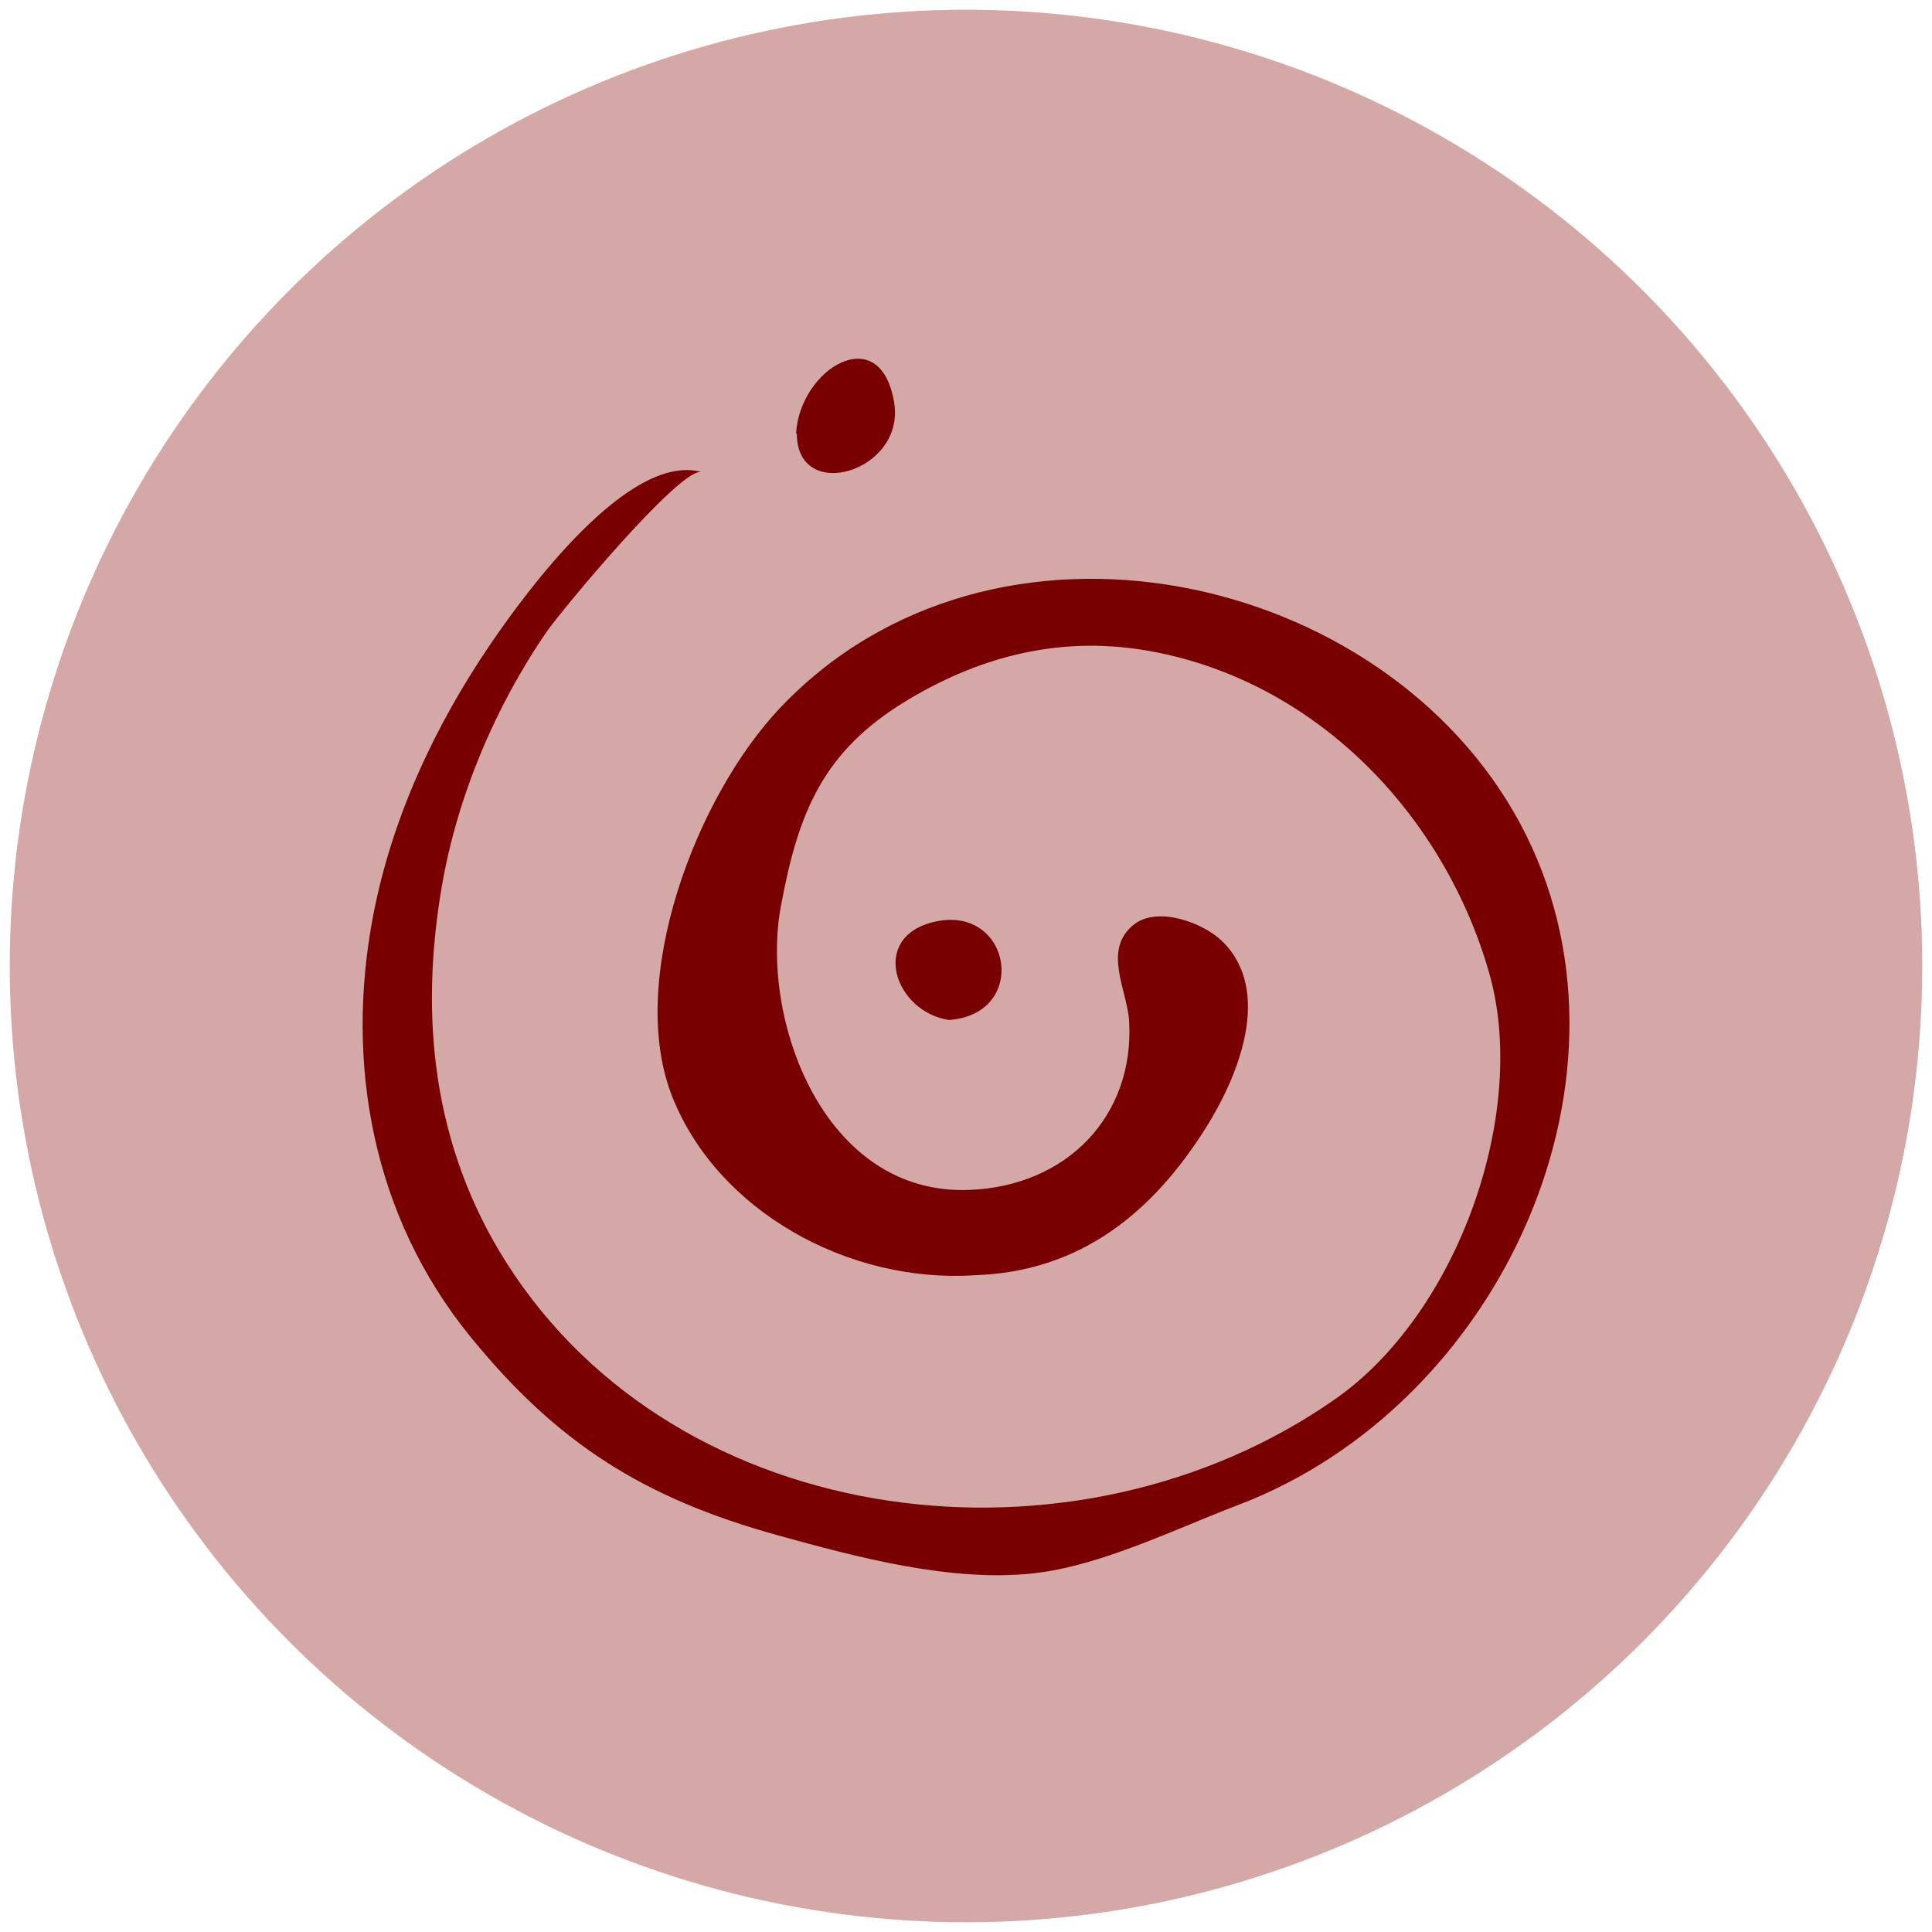 <svg width="991" height="991" fill="none" xmlns="http://www.w3.org/2000/svg"><g filter="url(#a)"><circle cx="495.5" cy="495.5" r="490.5" fill="#D4A8A6"/></g><path d="M499.439 654.145c-64.295 4.025-131.019-32.732-154.462-91.252-24.03-59.959 12.187-154.614 55.388-200.026 108.77-114.395 309.672-70.773 379.554 59.881 67.939 126.998-9.191 297.638-144.805 349.215-32.289 12.291-70.186 31.136-104.682 35.026-42.634 4.784-91.3-8.363-131.525-19.487-68.83-19.04-113.346-47.318-157.822-102.104-50.225-61.865-64.133-140.3-49.679-215.74 9.535-49.827 31.5-97.242 60.368-139.542 17.632-25.828 70.429-98.448 108.163-87.965-10.648-2.956-72.352 71.414-79.68 82.111-26.56 38.741-45.792 84.658-53.646 130.479-11.519 67.155-4.555 133.493 33.139 192.927 88.183 139.017 292.323 163.308 425.488 69.723 62.716-44.07 98.973-146.797 78.668-218.133-22.714-79.835-87.09-148.994-172.803-165.058-45.184-8.46-86.705 1.575-125.492 24.835-43.768 26.236-56.218 57.976-65.105 106.033-10.689 57.722 21.844 148.118 96.605 145.298 50.103-1.886 84.781-37.866 82.069-86.467-.891-16.103-14.05-36.913 2.712-49.866 11.843-9.16 35.265-1.05 45.468 9.2 25.386 25.496 7.754 68.808-8.482 94.732-27.613 44.051-64.659 74.507-119.419 76.18h-.02ZM408.725 222.43c0 36.096 55.651 19.526 49.942-15.772-6.964-43.001-48.585-17.407-50.326 15.753h.384v.019Zm70.247 250.475c-33.079 7.877-20.102 46.015 7.733 50.274 41.642-2.859 32.067-59.764-7.733-50.274Z" fill="#790000"/><defs><filter id="a" x="0" y="0" width="991" height="991" filterUnits="userSpaceOnUse" color-interpolation-filters="sRGB"><feFlood flood-opacity="0" result="BackgroundImageFix"/><feBlend in="SourceGraphic" in2="BackgroundImageFix" result="shape"/><feTurbulence type="fractalNoise" baseFrequency="0.01 0.01" numOctaves="3" seed="1762"/><feDisplacementMap in="shape" scale="10" xChannelSelector="R" yChannelSelector="G" result="displacedImage" width="100%" height="100%"/><feMerge result="effect1_texture_1_23"><feMergeNode in="displacedImage"/></feMerge></filter></defs></svg>